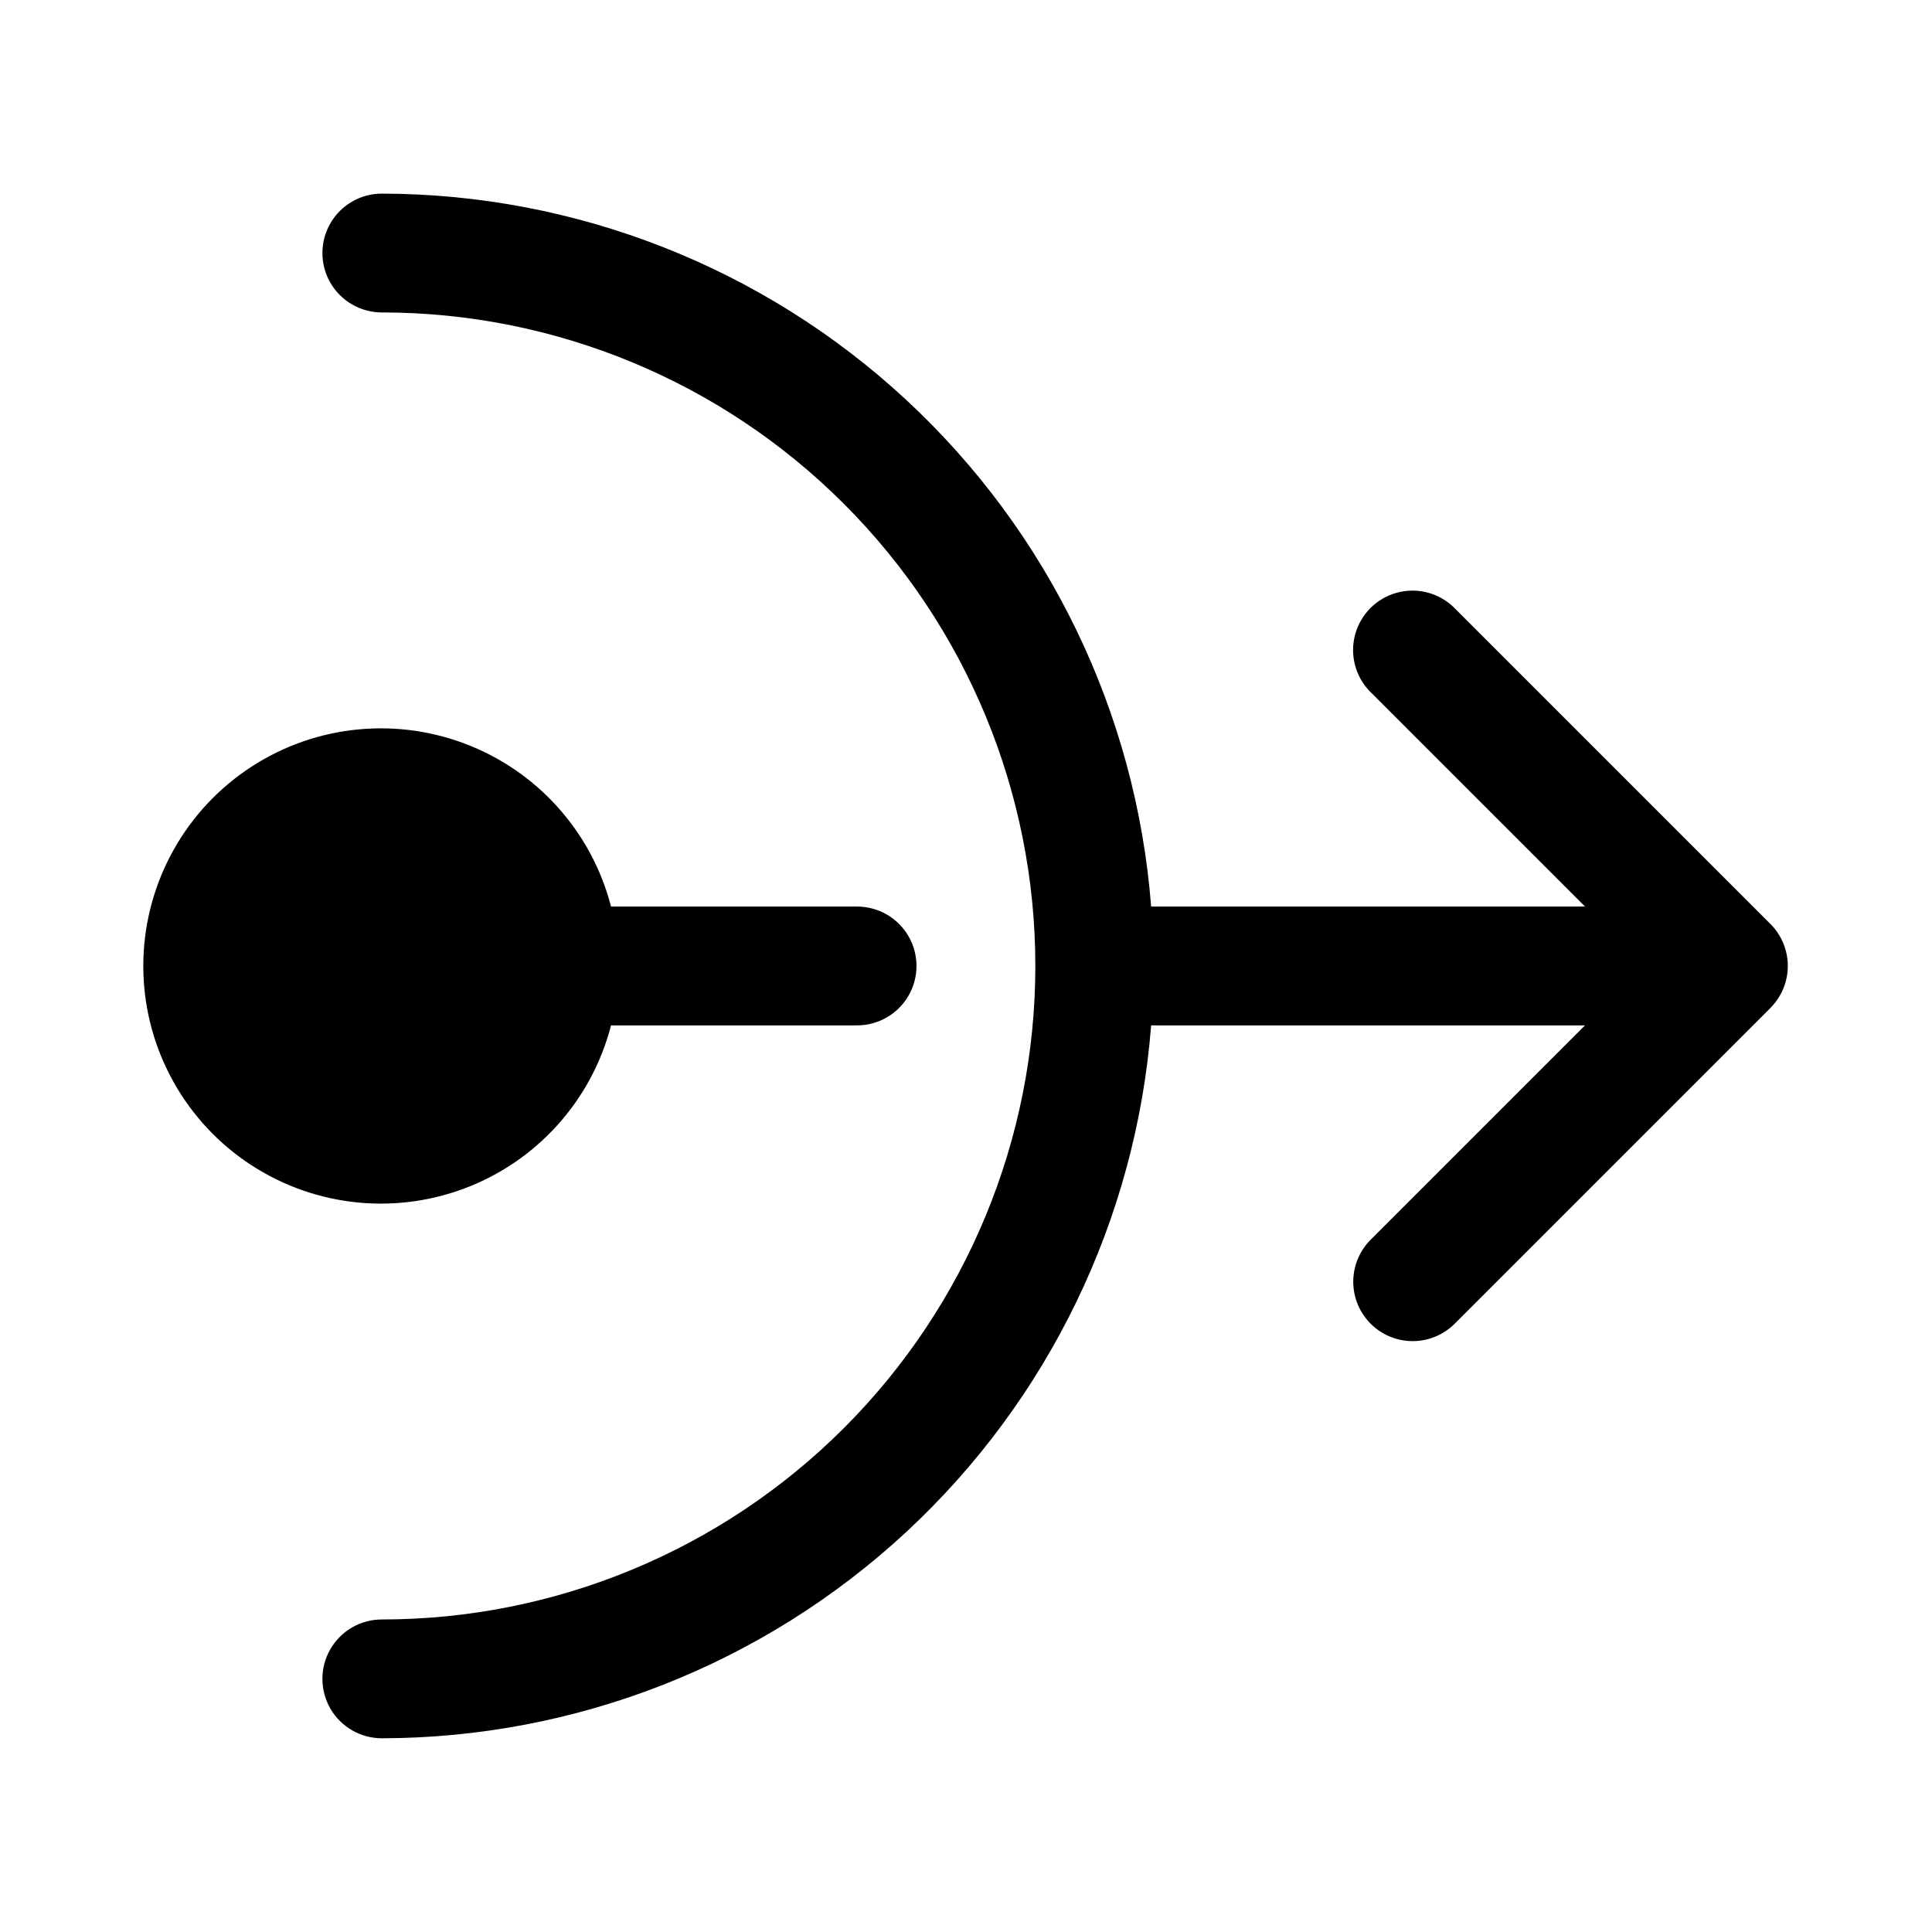 <?xml version="1.0" encoding="UTF-8"?>
<!-- Uploaded to: ICON Repo, www.svgrepo.com, Generator: ICON Repo Mixer Tools -->
<svg fill="#000000" width="800px" height="800px" version="1.1" viewBox="144 144 512 512" xmlns="http://www.w3.org/2000/svg">
 <path d="m613.18 411.12-83.969 83.969c-4.008 3.805-9.719 5.231-15.043 3.754-5.328-1.473-9.492-5.633-10.969-10.961-1.48-5.324-0.055-11.035 3.746-15.047l57.098-57.098h-114.98c-3.996 51.359-27.199 99.328-64.984 134.34-37.785 35.012-87.379 54.504-138.89 54.586-5.625 0-10.824-3-13.637-7.871-2.812-4.871-2.812-10.875 0-15.746 2.812-4.871 8.012-7.871 13.637-7.871 45.93 0 89.98-18.246 122.46-50.727 32.48-32.477 50.727-76.527 50.727-122.46 0-45.934-18.246-89.984-50.727-122.46-32.477-32.48-76.527-50.727-122.46-50.727-5.625 0-10.824-3-13.637-7.871s-2.812-10.871 0-15.742c2.812-4.871 8.012-7.875 13.637-7.875 51.512 0.082 101.11 19.574 138.89 54.59 37.785 35.012 60.988 82.98 64.984 134.34h114.98l-57.098-57.098h-0.004c-3.828-4.008-5.269-9.73-3.793-15.07 1.477-5.344 5.652-9.516 10.992-10.988 5.344-1.473 11.066-0.027 15.07 3.809l83.969 83.969v-0.004c2.949 2.953 4.606 6.957 4.606 11.129s-1.656 8.172-4.606 11.125zm-307.25 4.617h65.203c5.625 0 10.824-3 13.637-7.871s2.812-10.875 0-15.746-8.012-7.871-13.637-7.871h-65.203c-5.152-19.961-19.75-36.133-39.078-43.301-19.328-7.168-40.938-4.426-57.863 7.348-16.922 11.773-27.012 31.082-27.012 51.699 0 20.613 10.09 39.922 27.012 51.695 16.926 11.773 38.535 14.52 57.863 7.348 19.328-7.168 33.926-23.34 39.078-43.301z"/>
</svg>